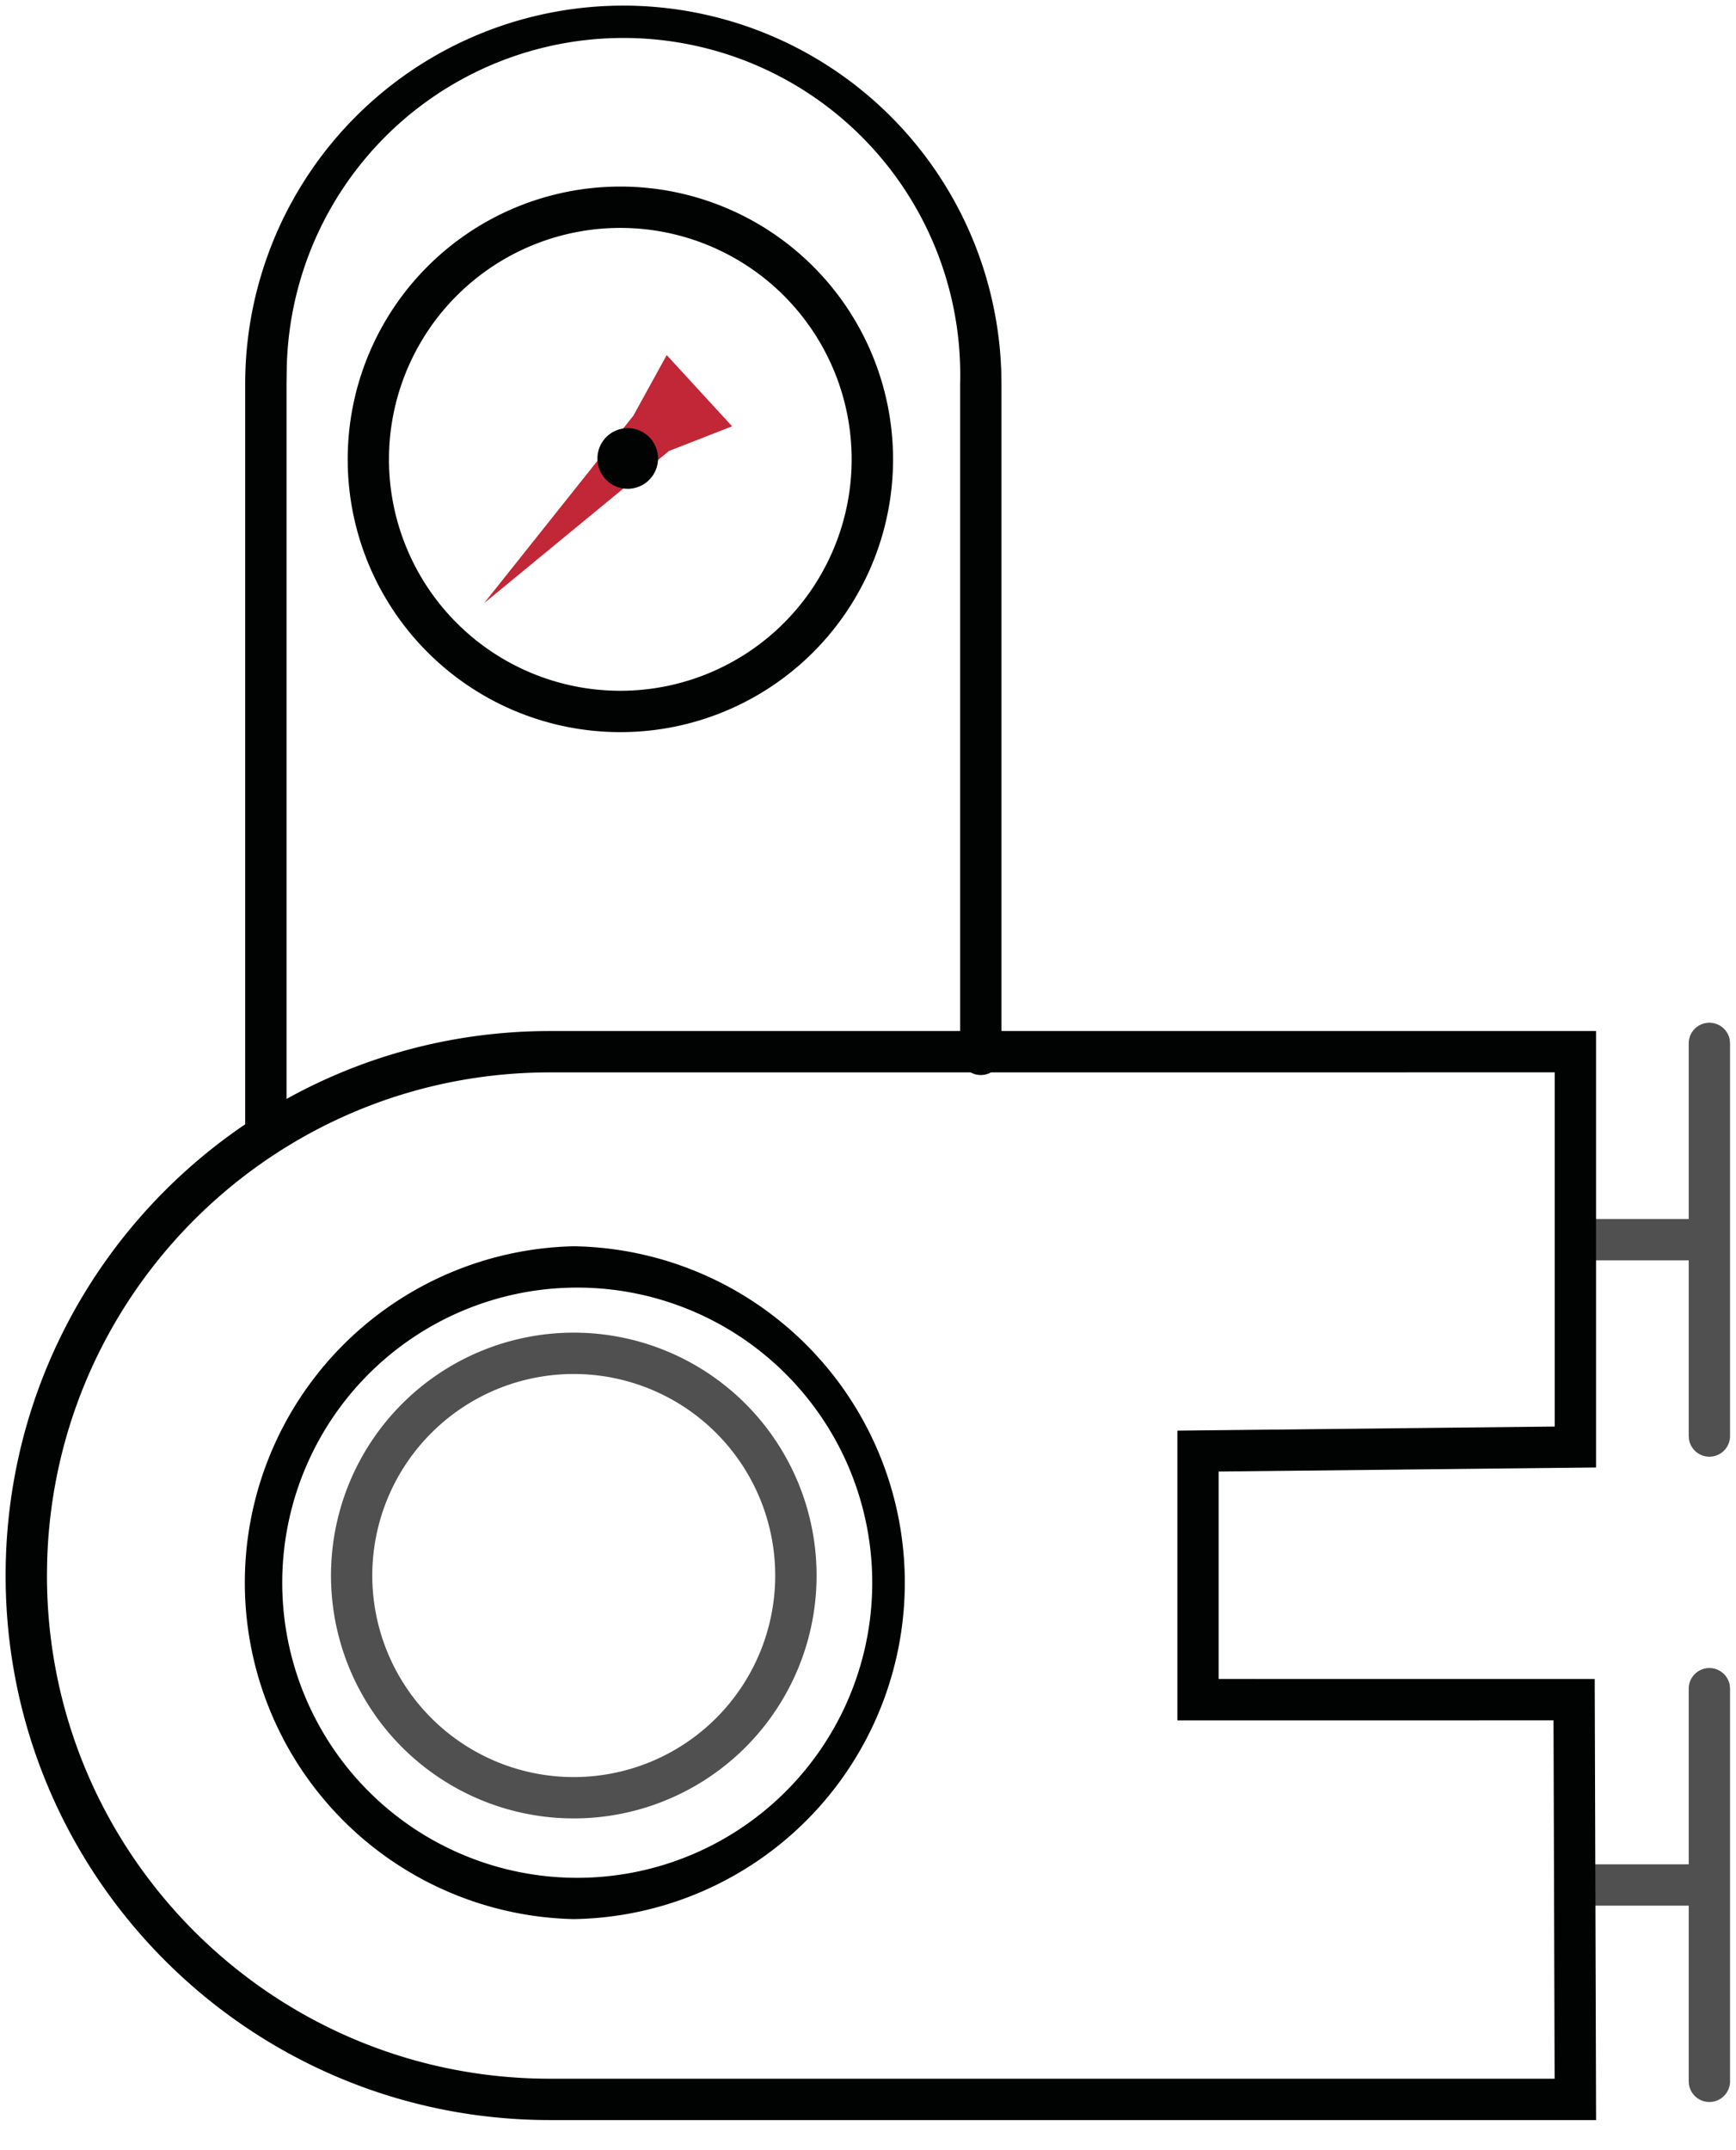 <?xml version="1.0" encoding="UTF-8"?> <svg xmlns="http://www.w3.org/2000/svg" width="42" height="52" viewBox="0 0 42 52"><title>201B497F-A820-4074-ABC7-AB588762D254</title><g fill="none" fill-rule="evenodd"><path d="M13.881 30.14a8.138 8.138 0 0 0 0 16.272 8.137 8.137 0 0 0 0-16.272zm0 1a7.137 7.137 0 1 1 0 14.273 7.137 7.137 0 0 1 0-14.273z" fill="#010202" fill-rule="nonzero"></path><path d="M13.881 32.229a5.874 5.874 0 0 0-5.873 5.874 5.874 5.874 0 1 0 5.873-5.874zm0 1a4.874 4.874 0 1 1 0 9.748 4.874 4.874 0 0 1 0-9.748zm26.992-3.748a.5.5 0 0 1 .09.992l-.09.008h-2.482a.5.5 0 0 1-.09-.992l.09-.008h2.482z" fill="#505050" fill-rule="nonzero"></path><path d="M41.356 24.734a.5.5 0 0 1 .492.41l.008.09v9.494a.5.5 0 0 1-.992.09l-.008-.09v-9.494a.5.5 0 0 1 .5-.5zm-.1 20.353a.5.5 0 0 1 .09.992l-.09.008h-3.152a.5.5 0 0 1-.09-.992l.09-.008h3.152z" fill="#505050" fill-rule="nonzero"></path><path d="M41.356 40.34a.5.5 0 0 1 .492.41l.008.09v9.494a.5.5 0 0 1-.992.09l-.008-.09V40.84a.5.5 0 0 1 .5-.5z" fill="#505050" fill-rule="nonzero"></path><path d="M15.008 4.512a6.597 6.597 0 1 0 .002 13.194 6.597 6.597 0 0 0-.002-13.194zm0 1a5.597 5.597 0 1 1-.001 11.194 5.597 5.597 0 0 1 .001-11.194zM38.614 35.49V24.935H13.305C6.033 24.935.136 30.83.136 38.104c0 7.273 5.896 13.168 13.169 13.168h25.31l-.033-10.666-9.098-.001v-5.017l9.13-.098zm-1-9.556V34.5l-9.129.099v7.007l9.1-.001.027 8.667H13.305c-6.72 0-12.169-5.448-12.169-12.168l.004-.305c.162-6.58 5.547-11.864 12.165-11.864l24.309-.001z" fill="#010202" fill-rule="nonzero"></path><path d="M15.08.136a9.148 9.148 0 0 1 9.145 8.884l.004.265v16.213a.5.5 0 0 1-.992.09l-.008-.09V9.285a8.148 8.148 0 1 0-16.293-.25l-.004.25v18.094a.5.5 0 0 1-.991.09l-.009-.09V9.285A9.148 9.148 0 0 1 15.081.136z" fill="#010202" fill-rule="nonzero"></path><path fill="#C12736" d="M15.322 10.055l.808-1.468 1.582 1.723-1.526.596-4.474 3.681z"></path><path d="M15.92 11.088a.733.733 0 1 1-1.466 0 .733.733 0 0 1 1.466 0" fill="#010202"></path></g></svg> 